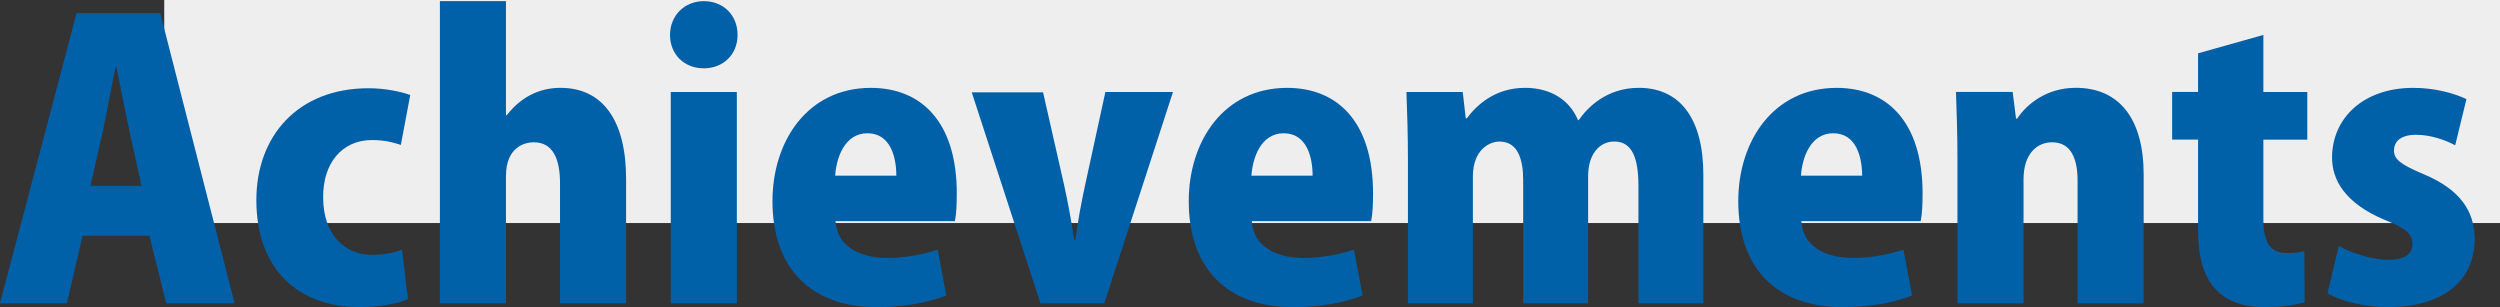 <?xml version="1.0" encoding="UTF-8"?> <svg xmlns="http://www.w3.org/2000/svg" id="_レイヤー_2" data-name="レイヤー 2" viewBox="0 0 1020.01 125.28"><rect x="0" y="0" width="1020.01" height="125.28" fill="#333333" stroke="none"/><defs><style> .cls-1 { fill: #eee; } .cls-1, .cls-2 { stroke-width: 0px; } .cls-2 { fill: #0061a9; } </style></defs><g id="_レイヤー_1-2" data-name="レイヤー 1"><rect class="cls-1" x="67.01" width="953" height="91"></rect><g><path class="cls-2" d="M95.72,123.75h-27.87l-6.89-27.57h-27.26l-6.43,27.57H0L31.24,5.37h34.15l30.32,118.39ZM57.74,75.82l-5.21-23.74c-1.53-7.04-3.52-17.61-5.05-24.81h-.31c-1.53,7.2-3.52,18.07-4.9,24.81l-5.36,23.74h20.83Z"></path><path class="cls-2" d="M166.47,122.07c-3.68,1.68-11.33,3.22-19.76,3.22-25.73,0-42.12-16.08-42.12-43.65,0-26.04,16.85-45.64,45.79-45.64,6.74,0,13.17,1.38,17,2.76l-3.83,20.37c-2.76-.92-6.43-1.99-11.79-1.99-12.25,0-20.06,9.5-19.91,23.43,0,15.01,8.58,23.43,20.06,23.43,4.75,0,8.73-.77,12.1-2.14l2.45,20.22Z"></path><path class="cls-2" d="M255.45,123.75h-26.96v-49.01c0-9.65-2.76-16.69-10.72-16.69-3.37,0-11.33,1.68-11.33,13.78v51.92h-26.96V.46h26.96v46.56h.31c6.74-8.73,15.01-11.18,21.9-11.18,17.31,0,26.8,13.32,26.8,37.22v50.69Z"></path><path class="cls-2" d="M287.15,27.88c-8.12,0-13.78-5.82-13.78-13.63s5.82-13.78,13.78-13.78,13.78,5.67,13.78,13.78-5.97,13.63-13.78,13.63ZM300.63,123.75h-26.96V37.53h26.96v86.22Z"></path><path class="cls-2" d="M386.08,120.54c-7.96,3.22-18.23,4.75-28.49,4.75-27.11,0-42.42-16.23-42.42-43.19,0-24.66,14.4-46.25,40.13-46.25,20.52,0,35.07,13.78,35.07,43.04,0,4.14-.15,8.42-.77,11.33h-48.7c.61,10.26,9.8,15.01,20.98,15.01,7.81,0,14.55-1.38,20.68-3.37l3.52,18.68ZM365.71,71.68c0-7.66-2.45-17.31-11.79-17.31s-12.71,10.11-13.17,17.31h24.96Z"></path><path class="cls-2" d="M478.58,37.53l-28.03,86.22h-26.04l-28.03-86.07h29.1l8.58,37.83c1.68,7.5,2.91,14.55,4.13,22.36h.46c1.07-7.96,2.3-14.55,3.98-22.36l8.27-37.98h27.57Z"></path><path class="cls-2" d="M555.92,120.54c-7.96,3.22-18.23,4.75-28.49,4.75-27.11,0-42.42-16.23-42.42-43.19,0-24.66,14.4-46.25,40.13-46.25,20.52,0,35.07,13.78,35.07,43.04,0,4.14-.15,8.42-.77,11.33h-48.7c.61,10.26,9.8,15.01,20.98,15.01,7.81,0,14.55-1.38,20.68-3.37l3.52,18.68ZM535.55,71.68c0-7.66-2.45-17.31-11.79-17.31s-12.71,10.11-13.17,17.31h24.96Z"></path><path class="cls-2" d="M694.98,123.75h-26.5v-48.09c0-10.87-2.45-17.92-9.8-17.92-6.28,0-10.72,5.36-10.72,14.09v51.92h-26.5v-50.23c0-8.42-2.14-15.77-9.65-15.77-3.98,0-10.87,3.22-10.87,14.24v51.77h-26.5v-58.66c0-10.26-.31-19.45-.61-27.57h22.97l1.23,10.72h.46c3.98-5.36,11.49-12.41,23.74-12.41,10.57,0,18.22,5.05,21.59,13.17h.31c3.37-4.9,11.18-13.17,24.5-13.17,16.85,0,26.34,12.56,26.34,35.53v52.38Z"></path><path class="cls-2" d="M780.13,120.54c-7.96,3.22-18.23,4.75-28.49,4.75-27.11,0-42.42-16.23-42.42-43.19,0-24.66,14.4-46.25,40.13-46.25,20.52,0,35.07,13.78,35.07,43.04,0,4.14-.15,8.42-.77,11.33h-48.7c.61,10.26,9.8,15.01,20.98,15.01,7.81,0,14.55-1.38,20.68-3.37l3.52,18.68ZM759.76,71.68c0-7.66-2.45-17.31-11.79-17.31s-12.71,10.11-13.17,17.31h24.96Z"></path><path class="cls-2" d="M874.62,123.75h-26.96v-50.08c0-9.04-2.76-15.62-10.41-15.62-5.67,0-11.64,4.13-11.64,15.16v50.54h-26.96v-58.66c0-10.26-.31-19.45-.61-27.57h23.13l1.38,10.87h.46c3.83-5.82,11.95-12.56,23.89-12.56,18.07,0,27.72,13.02,27.72,35.38v52.53Z"></path><path class="cls-2" d="M896.82,21.75l26.65-7.5v23.28h17.92v19.45h-17.92v32.47c0,10.11,3.22,13.78,9.65,13.78,3.06,0,4.75-.15,7.05-.77l.15,20.83c-3.37,1.07-9.34,1.99-16.54,1.99-26.5,0-26.96-22.67-26.96-32.47v-35.84h-10.57v-19.45h10.57v-15.78Z"></path><path class="cls-2" d="M1001.73,59.28c-3.68-1.99-9.8-4.29-15.93-4.29s-9.04,2.6-9.04,6.43c0,3.52,2.6,5.67,12.1,9.65,15.01,6.28,20.68,15.16,20.83,26.19,0,17.77-13.48,28.03-35.23,28.03-9.65,0-19.3-2.3-24.81-5.67l4.59-19.3c4.29,2.6,13.17,5.67,20.06,5.67s9.96-2.3,9.96-6.43-2.45-6.28-11.18-9.8c-16.54-6.89-21.59-16.54-21.59-25.42,0-16.23,12.87-28.49,33.08-28.49,8.88,0,16.54,2.14,21.75,4.59l-4.59,18.84Z"></path></g></g></svg> 